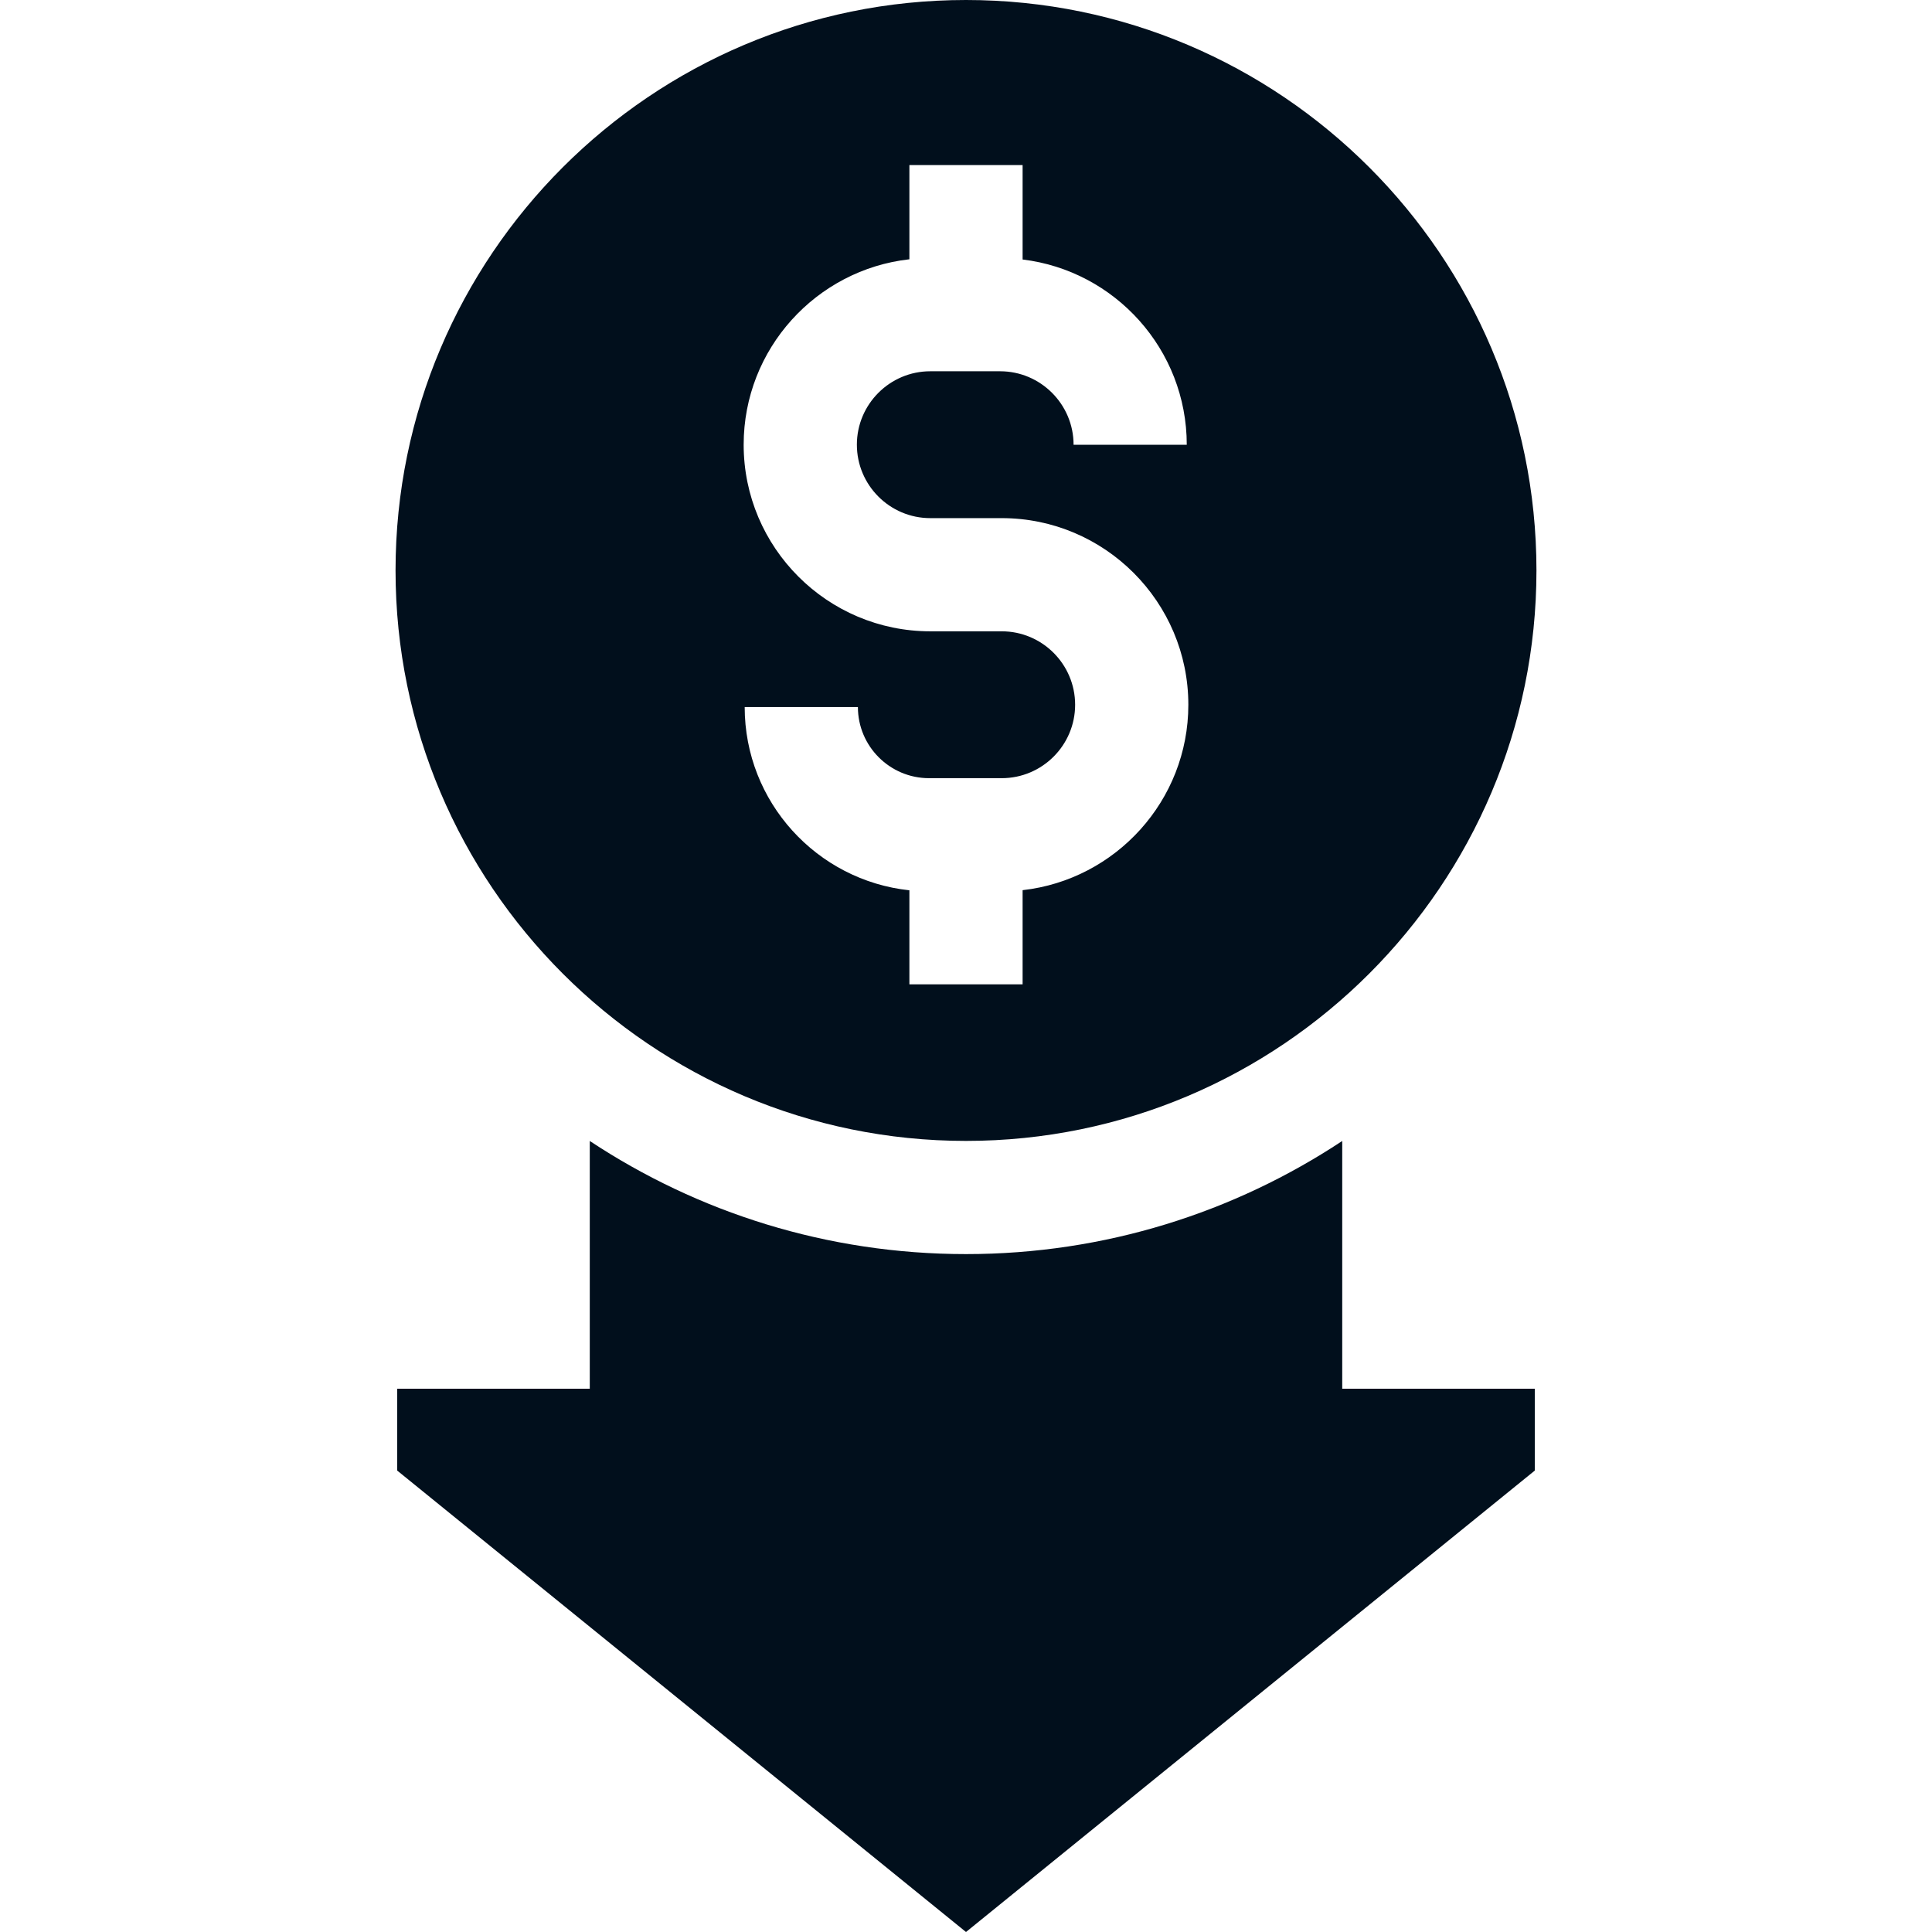 <?xml version="1.0" encoding="UTF-8"?>
<svg xmlns="http://www.w3.org/2000/svg" width="60" height="60" viewBox="0 0 60 60" fill="none">
  <g clip-path="url(#clip0_932_70)">
    <path d="M47.716 17.716C47.716 7.947 39.769 0 30 0C20.231 0 12.284 7.947 12.284 17.716C12.284 27.485 20.231 35.432 30 35.432C39.769 35.432 47.716 27.485 47.716 17.716ZM23.127 21.958H26.643C26.643 23.176 27.634 24.167 28.852 24.167H31.109C32.366 24.167 33.389 23.144 33.389 21.887C33.389 20.629 32.367 19.606 31.109 19.606H28.891C25.695 19.606 23.095 17.006 23.095 13.81C23.095 10.834 25.351 8.376 28.242 8.052V5.127H31.758V8.059C34.626 8.405 36.856 10.853 36.856 13.813H33.341C33.341 12.554 32.317 11.53 31.058 11.53H28.891C27.634 11.53 26.611 12.553 26.611 13.81C26.611 15.068 27.634 16.091 28.891 16.091H31.109C34.305 16.091 36.905 18.691 36.905 21.887C36.905 24.863 34.649 27.321 31.758 27.645V30.57H28.242V27.649C25.371 27.344 23.127 24.909 23.127 21.958Z" fill="#010F1C"></path>
    <path d="M41.684 35.434C38.33 37.653 34.314 38.947 30 38.947C25.686 38.947 21.67 37.653 18.316 35.434V43.128H12.336V45.67L30 60L47.664 45.67V43.128H41.684L41.684 35.434Z" fill="#010F1C"></path>
  </g>
  <defs>
    <clipPath id="clip0_932_70">
      <rect width="60" height="60" fill="white"></rect>
    </clipPath>
  </defs>
</svg>
